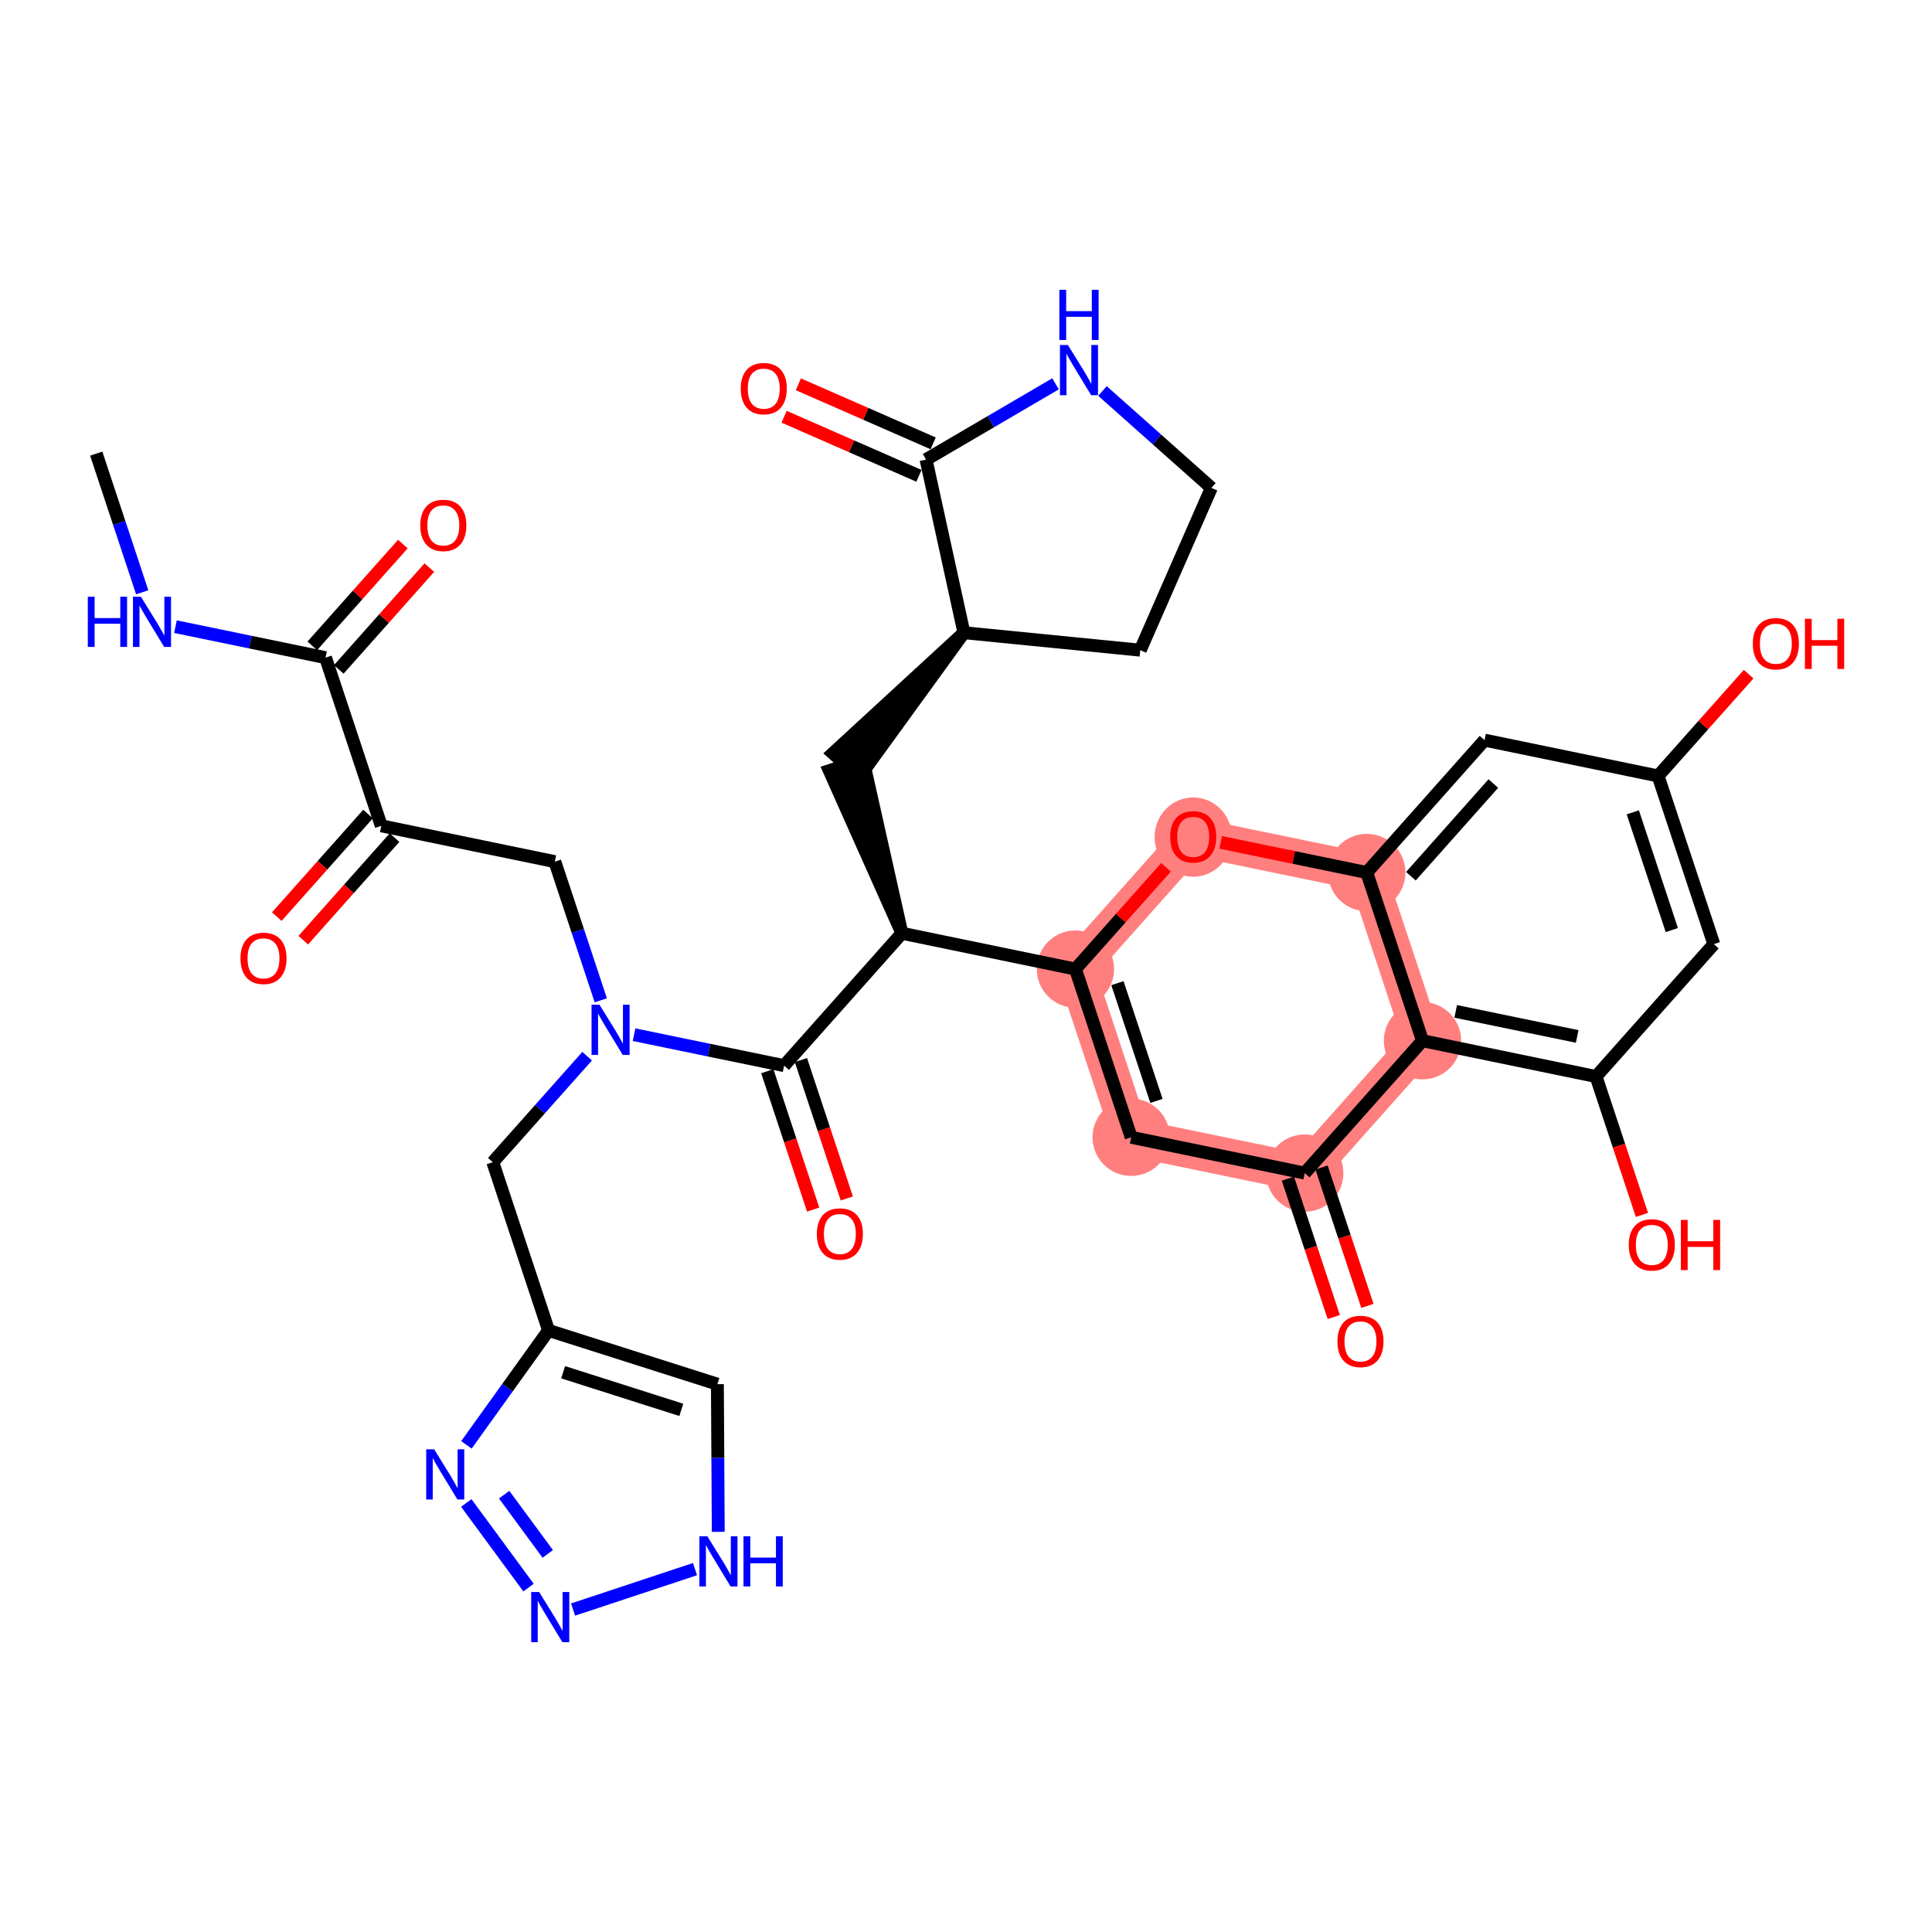 <?xml version='1.0' encoding='iso-8859-1'?>
<svg version='1.1' baseProfile='full'
              xmlns='http://www.w3.org/2000/svg'
                      xmlns:rdkit='http://www.rdkit.org/xml'
                      xmlns:xlink='http://www.w3.org/1999/xlink'
                  xml:space='preserve'
width='300px' height='300px' viewBox='0 0 300 300'>
<!-- END OF HEADER -->
<rect style='opacity:1.0;fill:#FFFFFF;stroke:none' width='300' height='300' x='0' y='0'> </rect>
<rect style='opacity:1.0;fill:#FFFFFF;stroke:none' width='300' height='300' x='0' y='0'> </rect>
<path d='M 166.993,150.479 L 175.65,176.596' style='fill:none;fill-rule:evenodd;stroke:#FF7F7F;stroke-width:5.9px;stroke-linecap:butt;stroke-linejoin:miter;stroke-opacity:1' />
<path d='M 166.993,150.479 L 185.282,129.923' style='fill:none;fill-rule:evenodd;stroke:#FF7F7F;stroke-width:5.9px;stroke-linecap:butt;stroke-linejoin:miter;stroke-opacity:1' />
<path d='M 175.65,176.596 L 202.597,182.157' style='fill:none;fill-rule:evenodd;stroke:#FF7F7F;stroke-width:5.9px;stroke-linecap:butt;stroke-linejoin:miter;stroke-opacity:1' />
<path d='M 202.597,182.157 L 220.886,161.601' style='fill:none;fill-rule:evenodd;stroke:#FF7F7F;stroke-width:5.9px;stroke-linecap:butt;stroke-linejoin:miter;stroke-opacity:1' />
<path d='M 220.886,161.601 L 212.229,135.484' style='fill:none;fill-rule:evenodd;stroke:#FF7F7F;stroke-width:5.9px;stroke-linecap:butt;stroke-linejoin:miter;stroke-opacity:1' />
<path d='M 212.229,135.484 L 185.282,129.923' style='fill:none;fill-rule:evenodd;stroke:#FF7F7F;stroke-width:5.9px;stroke-linecap:butt;stroke-linejoin:miter;stroke-opacity:1' />
<ellipse cx='166.993' cy='150.479' rx='5.503' ry='5.503'  style='fill:#FF7F7F;fill-rule:evenodd;stroke:#FF7F7F;stroke-width:1.0px;stroke-linecap:butt;stroke-linejoin:miter;stroke-opacity:1' />
<ellipse cx='175.65' cy='176.596' rx='5.503' ry='5.503'  style='fill:#FF7F7F;fill-rule:evenodd;stroke:#FF7F7F;stroke-width:1.0px;stroke-linecap:butt;stroke-linejoin:miter;stroke-opacity:1' />
<ellipse cx='202.597' cy='182.157' rx='5.503' ry='5.503'  style='fill:#FF7F7F;fill-rule:evenodd;stroke:#FF7F7F;stroke-width:1.0px;stroke-linecap:butt;stroke-linejoin:miter;stroke-opacity:1' />
<ellipse cx='220.886' cy='161.601' rx='5.503' ry='5.503'  style='fill:#FF7F7F;fill-rule:evenodd;stroke:#FF7F7F;stroke-width:1.0px;stroke-linecap:butt;stroke-linejoin:miter;stroke-opacity:1' />
<ellipse cx='212.229' cy='135.484' rx='5.503' ry='5.503'  style='fill:#FF7F7F;fill-rule:evenodd;stroke:#FF7F7F;stroke-width:1.0px;stroke-linecap:butt;stroke-linejoin:miter;stroke-opacity:1' />
<ellipse cx='185.282' cy='129.983' rx='5.503' ry='5.658'  style='fill:#FF7F7F;fill-rule:evenodd;stroke:#FF7F7F;stroke-width:1.0px;stroke-linecap:butt;stroke-linejoin:miter;stroke-opacity:1' />
<path class='bond-0 atom-0 atom-1' d='M 14.945,70.439 L 18.514,81.206' style='fill:none;fill-rule:evenodd;stroke:#000000;stroke-width:2.0px;stroke-linecap:butt;stroke-linejoin:miter;stroke-opacity:1' />
<path class='bond-0 atom-0 atom-1' d='M 18.514,81.206 L 22.083,91.972' style='fill:none;fill-rule:evenodd;stroke:#0000FF;stroke-width:2.0px;stroke-linecap:butt;stroke-linejoin:miter;stroke-opacity:1' />
<path class='bond-1 atom-1 atom-2' d='M 27.245,97.308 L 38.897,99.713' style='fill:none;fill-rule:evenodd;stroke:#0000FF;stroke-width:2.0px;stroke-linecap:butt;stroke-linejoin:miter;stroke-opacity:1' />
<path class='bond-1 atom-1 atom-2' d='M 38.897,99.713 L 50.549,102.117' style='fill:none;fill-rule:evenodd;stroke:#000000;stroke-width:2.0px;stroke-linecap:butt;stroke-linejoin:miter;stroke-opacity:1' />
<path class='bond-2 atom-2 atom-3' d='M 52.604,103.946 L 59.636,96.043' style='fill:none;fill-rule:evenodd;stroke:#000000;stroke-width:2.0px;stroke-linecap:butt;stroke-linejoin:miter;stroke-opacity:1' />
<path class='bond-2 atom-2 atom-3' d='M 59.636,96.043 L 66.668,88.139' style='fill:none;fill-rule:evenodd;stroke:#FF0000;stroke-width:2.0px;stroke-linecap:butt;stroke-linejoin:miter;stroke-opacity:1' />
<path class='bond-2 atom-2 atom-3' d='M 48.493,100.288 L 55.525,92.385' style='fill:none;fill-rule:evenodd;stroke:#000000;stroke-width:2.0px;stroke-linecap:butt;stroke-linejoin:miter;stroke-opacity:1' />
<path class='bond-2 atom-2 atom-3' d='M 55.525,92.385 L 62.557,84.481' style='fill:none;fill-rule:evenodd;stroke:#FF0000;stroke-width:2.0px;stroke-linecap:butt;stroke-linejoin:miter;stroke-opacity:1' />
<path class='bond-3 atom-2 atom-4' d='M 50.549,102.117 L 59.206,128.234' style='fill:none;fill-rule:evenodd;stroke:#000000;stroke-width:2.0px;stroke-linecap:butt;stroke-linejoin:miter;stroke-opacity:1' />
<path class='bond-4 atom-4 atom-5' d='M 57.15,126.405 L 50.065,134.369' style='fill:none;fill-rule:evenodd;stroke:#000000;stroke-width:2.0px;stroke-linecap:butt;stroke-linejoin:miter;stroke-opacity:1' />
<path class='bond-4 atom-4 atom-5' d='M 50.065,134.369 L 42.979,142.333' style='fill:none;fill-rule:evenodd;stroke:#FF0000;stroke-width:2.0px;stroke-linecap:butt;stroke-linejoin:miter;stroke-opacity:1' />
<path class='bond-4 atom-4 atom-5' d='M 61.262,130.063 L 54.176,138.027' style='fill:none;fill-rule:evenodd;stroke:#000000;stroke-width:2.0px;stroke-linecap:butt;stroke-linejoin:miter;stroke-opacity:1' />
<path class='bond-4 atom-4 atom-5' d='M 54.176,138.027 L 47.09,145.991' style='fill:none;fill-rule:evenodd;stroke:#FF0000;stroke-width:2.0px;stroke-linecap:butt;stroke-linejoin:miter;stroke-opacity:1' />
<path class='bond-5 atom-4 atom-6' d='M 59.206,128.234 L 86.153,133.795' style='fill:none;fill-rule:evenodd;stroke:#000000;stroke-width:2.0px;stroke-linecap:butt;stroke-linejoin:miter;stroke-opacity:1' />
<path class='bond-6 atom-6 atom-7' d='M 86.153,133.795 L 89.722,144.562' style='fill:none;fill-rule:evenodd;stroke:#000000;stroke-width:2.0px;stroke-linecap:butt;stroke-linejoin:miter;stroke-opacity:1' />
<path class='bond-6 atom-6 atom-7' d='M 89.722,144.562 L 93.29,155.328' style='fill:none;fill-rule:evenodd;stroke:#0000FF;stroke-width:2.0px;stroke-linecap:butt;stroke-linejoin:miter;stroke-opacity:1' />
<path class='bond-7 atom-7 atom-8' d='M 91.167,164.007 L 83.844,172.237' style='fill:none;fill-rule:evenodd;stroke:#0000FF;stroke-width:2.0px;stroke-linecap:butt;stroke-linejoin:miter;stroke-opacity:1' />
<path class='bond-7 atom-7 atom-8' d='M 83.844,172.237 L 76.521,180.468' style='fill:none;fill-rule:evenodd;stroke:#000000;stroke-width:2.0px;stroke-linecap:butt;stroke-linejoin:miter;stroke-opacity:1' />
<path class='bond-13 atom-7 atom-14' d='M 98.453,160.664 L 110.105,163.069' style='fill:none;fill-rule:evenodd;stroke:#0000FF;stroke-width:2.0px;stroke-linecap:butt;stroke-linejoin:miter;stroke-opacity:1' />
<path class='bond-13 atom-7 atom-14' d='M 110.105,163.069 L 121.757,165.473' style='fill:none;fill-rule:evenodd;stroke:#000000;stroke-width:2.0px;stroke-linecap:butt;stroke-linejoin:miter;stroke-opacity:1' />
<path class='bond-8 atom-8 atom-9' d='M 76.521,180.468 L 85.178,206.585' style='fill:none;fill-rule:evenodd;stroke:#000000;stroke-width:2.0px;stroke-linecap:butt;stroke-linejoin:miter;stroke-opacity:1' />
<path class='bond-9 atom-9 atom-10' d='M 85.178,206.585 L 111.396,214.933' style='fill:none;fill-rule:evenodd;stroke:#000000;stroke-width:2.0px;stroke-linecap:butt;stroke-linejoin:miter;stroke-opacity:1' />
<path class='bond-9 atom-9 atom-10' d='M 87.441,213.081 L 105.793,218.924' style='fill:none;fill-rule:evenodd;stroke:#000000;stroke-width:2.0px;stroke-linecap:butt;stroke-linejoin:miter;stroke-opacity:1' />
<path class='bond-36 atom-13 atom-9' d='M 72.426,224.356 L 78.802,215.471' style='fill:none;fill-rule:evenodd;stroke:#0000FF;stroke-width:2.0px;stroke-linecap:butt;stroke-linejoin:miter;stroke-opacity:1' />
<path class='bond-36 atom-13 atom-9' d='M 78.802,215.471 L 85.178,206.585' style='fill:none;fill-rule:evenodd;stroke:#000000;stroke-width:2.0px;stroke-linecap:butt;stroke-linejoin:miter;stroke-opacity:1' />
<path class='bond-10 atom-10 atom-11' d='M 111.396,214.933 L 111.463,226.398' style='fill:none;fill-rule:evenodd;stroke:#000000;stroke-width:2.0px;stroke-linecap:butt;stroke-linejoin:miter;stroke-opacity:1' />
<path class='bond-10 atom-10 atom-11' d='M 111.463,226.398 L 111.531,237.863' style='fill:none;fill-rule:evenodd;stroke:#0000FF;stroke-width:2.0px;stroke-linecap:butt;stroke-linejoin:miter;stroke-opacity:1' />
<path class='bond-11 atom-11 atom-12' d='M 107.916,243.654 L 88.989,249.928' style='fill:none;fill-rule:evenodd;stroke:#0000FF;stroke-width:2.0px;stroke-linecap:butt;stroke-linejoin:miter;stroke-opacity:1' />
<path class='bond-12 atom-12 atom-13' d='M 82.069,246.52 L 72.405,233.382' style='fill:none;fill-rule:evenodd;stroke:#0000FF;stroke-width:2.0px;stroke-linecap:butt;stroke-linejoin:miter;stroke-opacity:1' />
<path class='bond-12 atom-12 atom-13' d='M 85.052,241.288 L 78.287,232.092' style='fill:none;fill-rule:evenodd;stroke:#0000FF;stroke-width:2.0px;stroke-linecap:butt;stroke-linejoin:miter;stroke-opacity:1' />
<path class='bond-14 atom-14 atom-15' d='M 119.145,166.339 L 122.706,177.084' style='fill:none;fill-rule:evenodd;stroke:#000000;stroke-width:2.0px;stroke-linecap:butt;stroke-linejoin:miter;stroke-opacity:1' />
<path class='bond-14 atom-14 atom-15' d='M 122.706,177.084 L 126.268,187.828' style='fill:none;fill-rule:evenodd;stroke:#FF0000;stroke-width:2.0px;stroke-linecap:butt;stroke-linejoin:miter;stroke-opacity:1' />
<path class='bond-14 atom-14 atom-15' d='M 124.368,164.608 L 127.93,175.352' style='fill:none;fill-rule:evenodd;stroke:#000000;stroke-width:2.0px;stroke-linecap:butt;stroke-linejoin:miter;stroke-opacity:1' />
<path class='bond-14 atom-14 atom-15' d='M 127.93,175.352 L 131.491,186.097' style='fill:none;fill-rule:evenodd;stroke:#FF0000;stroke-width:2.0px;stroke-linecap:butt;stroke-linejoin:miter;stroke-opacity:1' />
<path class='bond-15 atom-14 atom-16' d='M 121.757,165.473 L 140.046,144.917' style='fill:none;fill-rule:evenodd;stroke:#000000;stroke-width:2.0px;stroke-linecap:butt;stroke-linejoin:miter;stroke-opacity:1' />
<path class='bond-16 atom-16 atom-17' d='M 140.046,144.917 L 134,117.935 L 128.777,119.666 Z' style='fill:#000000;fill-rule:evenodd;fill-opacity:1;stroke:#000000;stroke-width:2.0px;stroke-linecap:butt;stroke-linejoin:miter;stroke-opacity:1;' />
<path class='bond-23 atom-16 atom-24' d='M 140.046,144.917 L 166.993,150.479' style='fill:none;fill-rule:evenodd;stroke:#000000;stroke-width:2.0px;stroke-linecap:butt;stroke-linejoin:miter;stroke-opacity:1' />
<path class='bond-17 atom-18 atom-17' d='M 149.678,98.245 L 129.333,116.971 L 133.444,120.629 Z' style='fill:#000000;fill-rule:evenodd;fill-opacity:1;stroke:#000000;stroke-width:2.0px;stroke-linecap:butt;stroke-linejoin:miter;stroke-opacity:1;' />
<path class='bond-18 atom-18 atom-19' d='M 149.678,98.245 L 177.058,100.958' style='fill:none;fill-rule:evenodd;stroke:#000000;stroke-width:2.0px;stroke-linecap:butt;stroke-linejoin:miter;stroke-opacity:1' />
<path class='bond-37 atom-22 atom-18' d='M 143.798,71.366 L 149.678,98.245' style='fill:none;fill-rule:evenodd;stroke:#000000;stroke-width:2.0px;stroke-linecap:butt;stroke-linejoin:miter;stroke-opacity:1' />
<path class='bond-19 atom-19 atom-20' d='M 177.058,100.958 L 188.101,75.757' style='fill:none;fill-rule:evenodd;stroke:#000000;stroke-width:2.0px;stroke-linecap:butt;stroke-linejoin:miter;stroke-opacity:1' />
<path class='bond-20 atom-20 atom-21' d='M 188.101,75.757 L 179.644,68.233' style='fill:none;fill-rule:evenodd;stroke:#000000;stroke-width:2.0px;stroke-linecap:butt;stroke-linejoin:miter;stroke-opacity:1' />
<path class='bond-20 atom-20 atom-21' d='M 179.644,68.233 L 171.187,60.709' style='fill:none;fill-rule:evenodd;stroke:#0000FF;stroke-width:2.0px;stroke-linecap:butt;stroke-linejoin:miter;stroke-opacity:1' />
<path class='bond-21 atom-21 atom-22' d='M 163.902,59.6 L 153.85,65.483' style='fill:none;fill-rule:evenodd;stroke:#0000FF;stroke-width:2.0px;stroke-linecap:butt;stroke-linejoin:miter;stroke-opacity:1' />
<path class='bond-21 atom-21 atom-22' d='M 153.85,65.483 L 143.798,71.366' style='fill:none;fill-rule:evenodd;stroke:#000000;stroke-width:2.0px;stroke-linecap:butt;stroke-linejoin:miter;stroke-opacity:1' />
<path class='bond-22 atom-22 atom-23' d='M 144.902,68.845 L 134.434,64.259' style='fill:none;fill-rule:evenodd;stroke:#000000;stroke-width:2.0px;stroke-linecap:butt;stroke-linejoin:miter;stroke-opacity:1' />
<path class='bond-22 atom-22 atom-23' d='M 134.434,64.259 L 123.966,59.672' style='fill:none;fill-rule:evenodd;stroke:#FF0000;stroke-width:2.0px;stroke-linecap:butt;stroke-linejoin:miter;stroke-opacity:1' />
<path class='bond-22 atom-22 atom-23' d='M 142.694,73.886 L 132.226,69.299' style='fill:none;fill-rule:evenodd;stroke:#000000;stroke-width:2.0px;stroke-linecap:butt;stroke-linejoin:miter;stroke-opacity:1' />
<path class='bond-22 atom-22 atom-23' d='M 132.226,69.299 L 121.757,64.712' style='fill:none;fill-rule:evenodd;stroke:#FF0000;stroke-width:2.0px;stroke-linecap:butt;stroke-linejoin:miter;stroke-opacity:1' />
<path class='bond-24 atom-24 atom-25' d='M 166.993,150.479 L 175.65,176.596' style='fill:none;fill-rule:evenodd;stroke:#000000;stroke-width:2.0px;stroke-linecap:butt;stroke-linejoin:miter;stroke-opacity:1' />
<path class='bond-24 atom-24 atom-25' d='M 173.515,152.665 L 179.575,170.947' style='fill:none;fill-rule:evenodd;stroke:#000000;stroke-width:2.0px;stroke-linecap:butt;stroke-linejoin:miter;stroke-opacity:1' />
<path class='bond-38 atom-36 atom-24' d='M 181.057,134.672 L 174.025,142.575' style='fill:none;fill-rule:evenodd;stroke:#FF0000;stroke-width:2.0px;stroke-linecap:butt;stroke-linejoin:miter;stroke-opacity:1' />
<path class='bond-38 atom-36 atom-24' d='M 174.025,142.575 L 166.993,150.479' style='fill:none;fill-rule:evenodd;stroke:#000000;stroke-width:2.0px;stroke-linecap:butt;stroke-linejoin:miter;stroke-opacity:1' />
<path class='bond-25 atom-25 atom-26' d='M 175.65,176.596 L 202.597,182.157' style='fill:none;fill-rule:evenodd;stroke:#000000;stroke-width:2.0px;stroke-linecap:butt;stroke-linejoin:miter;stroke-opacity:1' />
<path class='bond-26 atom-26 atom-27' d='M 199.985,183.022 L 203.546,193.767' style='fill:none;fill-rule:evenodd;stroke:#000000;stroke-width:2.0px;stroke-linecap:butt;stroke-linejoin:miter;stroke-opacity:1' />
<path class='bond-26 atom-26 atom-27' d='M 203.546,193.767 L 207.108,204.511' style='fill:none;fill-rule:evenodd;stroke:#FF0000;stroke-width:2.0px;stroke-linecap:butt;stroke-linejoin:miter;stroke-opacity:1' />
<path class='bond-26 atom-26 atom-27' d='M 205.208,181.291 L 208.77,192.035' style='fill:none;fill-rule:evenodd;stroke:#000000;stroke-width:2.0px;stroke-linecap:butt;stroke-linejoin:miter;stroke-opacity:1' />
<path class='bond-26 atom-26 atom-27' d='M 208.77,192.035 L 212.331,202.78' style='fill:none;fill-rule:evenodd;stroke:#FF0000;stroke-width:2.0px;stroke-linecap:butt;stroke-linejoin:miter;stroke-opacity:1' />
<path class='bond-27 atom-26 atom-28' d='M 202.597,182.157 L 220.886,161.601' style='fill:none;fill-rule:evenodd;stroke:#000000;stroke-width:2.0px;stroke-linecap:butt;stroke-linejoin:miter;stroke-opacity:1' />
<path class='bond-28 atom-28 atom-29' d='M 220.886,161.601 L 247.833,167.162' style='fill:none;fill-rule:evenodd;stroke:#000000;stroke-width:2.0px;stroke-linecap:butt;stroke-linejoin:miter;stroke-opacity:1' />
<path class='bond-28 atom-28 atom-29' d='M 226.04,157.046 L 244.903,160.938' style='fill:none;fill-rule:evenodd;stroke:#000000;stroke-width:2.0px;stroke-linecap:butt;stroke-linejoin:miter;stroke-opacity:1' />
<path class='bond-39 atom-35 atom-28' d='M 212.229,135.484 L 220.886,161.601' style='fill:none;fill-rule:evenodd;stroke:#000000;stroke-width:2.0px;stroke-linecap:butt;stroke-linejoin:miter;stroke-opacity:1' />
<path class='bond-29 atom-29 atom-30' d='M 247.833,167.162 L 251.394,177.906' style='fill:none;fill-rule:evenodd;stroke:#000000;stroke-width:2.0px;stroke-linecap:butt;stroke-linejoin:miter;stroke-opacity:1' />
<path class='bond-29 atom-29 atom-30' d='M 251.394,177.906 L 254.956,188.651' style='fill:none;fill-rule:evenodd;stroke:#FF0000;stroke-width:2.0px;stroke-linecap:butt;stroke-linejoin:miter;stroke-opacity:1' />
<path class='bond-30 atom-29 atom-31' d='M 247.833,167.162 L 266.122,146.606' style='fill:none;fill-rule:evenodd;stroke:#000000;stroke-width:2.0px;stroke-linecap:butt;stroke-linejoin:miter;stroke-opacity:1' />
<path class='bond-31 atom-31 atom-32' d='M 266.122,146.606 L 257.465,120.489' style='fill:none;fill-rule:evenodd;stroke:#000000;stroke-width:2.0px;stroke-linecap:butt;stroke-linejoin:miter;stroke-opacity:1' />
<path class='bond-31 atom-31 atom-32' d='M 259.6,144.42 L 253.54,126.138' style='fill:none;fill-rule:evenodd;stroke:#000000;stroke-width:2.0px;stroke-linecap:butt;stroke-linejoin:miter;stroke-opacity:1' />
<path class='bond-32 atom-32 atom-33' d='M 257.465,120.489 L 264.497,112.585' style='fill:none;fill-rule:evenodd;stroke:#000000;stroke-width:2.0px;stroke-linecap:butt;stroke-linejoin:miter;stroke-opacity:1' />
<path class='bond-32 atom-32 atom-33' d='M 264.497,112.585 L 271.529,104.682' style='fill:none;fill-rule:evenodd;stroke:#FF0000;stroke-width:2.0px;stroke-linecap:butt;stroke-linejoin:miter;stroke-opacity:1' />
<path class='bond-33 atom-32 atom-34' d='M 257.465,120.489 L 230.518,114.928' style='fill:none;fill-rule:evenodd;stroke:#000000;stroke-width:2.0px;stroke-linecap:butt;stroke-linejoin:miter;stroke-opacity:1' />
<path class='bond-34 atom-34 atom-35' d='M 230.518,114.928 L 212.229,135.484' style='fill:none;fill-rule:evenodd;stroke:#000000;stroke-width:2.0px;stroke-linecap:butt;stroke-linejoin:miter;stroke-opacity:1' />
<path class='bond-34 atom-34 atom-35' d='M 231.886,121.669 L 219.083,136.058' style='fill:none;fill-rule:evenodd;stroke:#000000;stroke-width:2.0px;stroke-linecap:butt;stroke-linejoin:miter;stroke-opacity:1' />
<path class='bond-35 atom-35 atom-36' d='M 212.229,135.484 L 200.888,133.143' style='fill:none;fill-rule:evenodd;stroke:#000000;stroke-width:2.0px;stroke-linecap:butt;stroke-linejoin:miter;stroke-opacity:1' />
<path class='bond-35 atom-35 atom-36' d='M 200.888,133.143 L 189.547,130.803' style='fill:none;fill-rule:evenodd;stroke:#FF0000;stroke-width:2.0px;stroke-linecap:butt;stroke-linejoin:miter;stroke-opacity:1' />
<path  class='atom-1' d='M 13.636 92.66
L 14.693 92.66
L 14.693 95.973
L 18.677 95.973
L 18.677 92.66
L 19.734 92.66
L 19.734 100.452
L 18.677 100.452
L 18.677 96.853
L 14.693 96.853
L 14.693 100.452
L 13.636 100.452
L 13.636 92.66
' fill='#0000FF'/>
<path  class='atom-1' d='M 21.88 92.66
L 24.433 96.787
Q 24.686 97.194, 25.093 97.932
Q 25.501 98.669, 25.523 98.713
L 25.523 92.66
L 26.557 92.66
L 26.557 100.452
L 25.49 100.452
L 22.749 95.94
Q 22.43 95.411, 22.089 94.806
Q 21.759 94.201, 21.66 94.014
L 21.66 100.452
L 20.647 100.452
L 20.647 92.66
L 21.88 92.66
' fill='#0000FF'/>
<path  class='atom-3' d='M 65.261 81.583
Q 65.261 79.712, 66.186 78.667
Q 67.11 77.621, 68.838 77.621
Q 70.566 77.621, 71.49 78.667
Q 72.415 79.712, 72.415 81.583
Q 72.415 83.476, 71.48 84.555
Q 70.544 85.622, 68.838 85.622
Q 67.121 85.622, 66.186 84.555
Q 65.261 83.487, 65.261 81.583
M 68.838 84.742
Q 70.027 84.742, 70.665 83.949
Q 71.314 83.146, 71.314 81.583
Q 71.314 80.053, 70.665 79.283
Q 70.027 78.502, 68.838 78.502
Q 67.65 78.502, 67 79.272
Q 66.362 80.042, 66.362 81.583
Q 66.362 83.157, 67 83.949
Q 67.65 84.742, 68.838 84.742
' fill='#FF0000'/>
<path  class='atom-5' d='M 37.34 148.812
Q 37.34 146.941, 38.264 145.896
Q 39.189 144.85, 40.917 144.85
Q 42.645 144.85, 43.569 145.896
Q 44.493 146.941, 44.493 148.812
Q 44.493 150.705, 43.558 151.784
Q 42.623 152.851, 40.917 152.851
Q 39.2 152.851, 38.264 151.784
Q 37.34 150.716, 37.34 148.812
M 40.917 151.971
Q 42.105 151.971, 42.744 151.178
Q 43.393 150.375, 43.393 148.812
Q 43.393 147.282, 42.744 146.512
Q 42.105 145.73, 40.917 145.73
Q 39.728 145.73, 39.079 146.501
Q 38.44 147.271, 38.44 148.812
Q 38.44 150.386, 39.079 151.178
Q 39.728 151.971, 40.917 151.971
' fill='#FF0000'/>
<path  class='atom-7' d='M 93.088 156.016
L 95.641 160.143
Q 95.894 160.551, 96.301 161.288
Q 96.708 162.025, 96.731 162.069
L 96.731 156.016
L 97.765 156.016
L 97.765 163.808
L 96.697 163.808
L 93.957 159.296
Q 93.638 158.768, 93.297 158.162
Q 92.966 157.557, 92.867 157.37
L 92.867 163.808
L 91.855 163.808
L 91.855 156.016
L 93.088 156.016
' fill='#0000FF'/>
<path  class='atom-11' d='M 109.836 238.551
L 112.389 242.678
Q 112.643 243.085, 113.05 243.822
Q 113.457 244.56, 113.479 244.604
L 113.479 238.551
L 114.514 238.551
L 114.514 246.343
L 113.446 246.343
L 110.706 241.83
Q 110.386 241.302, 110.045 240.697
Q 109.715 240.091, 109.616 239.904
L 109.616 246.343
L 108.603 246.343
L 108.603 238.551
L 109.836 238.551
' fill='#0000FF'/>
<path  class='atom-11' d='M 115.449 238.551
L 116.506 238.551
L 116.506 241.863
L 120.49 241.863
L 120.49 238.551
L 121.546 238.551
L 121.546 246.343
L 120.49 246.343
L 120.49 242.744
L 116.506 242.744
L 116.506 246.343
L 115.449 246.343
L 115.449 238.551
' fill='#0000FF'/>
<path  class='atom-12' d='M 83.719 247.208
L 86.272 251.335
Q 86.526 251.742, 86.933 252.48
Q 87.34 253.217, 87.362 253.261
L 87.362 247.208
L 88.397 247.208
L 88.397 255
L 87.329 255
L 84.588 250.488
Q 84.269 249.959, 83.928 249.354
Q 83.598 248.749, 83.499 248.562
L 83.499 255
L 82.486 255
L 82.486 247.208
L 83.719 247.208
' fill='#0000FF'/>
<path  class='atom-13' d='M 67.415 225.044
L 69.968 229.171
Q 70.221 229.579, 70.629 230.316
Q 71.036 231.053, 71.058 231.097
L 71.058 225.044
L 72.092 225.044
L 72.092 232.836
L 71.025 232.836
L 68.284 228.324
Q 67.965 227.796, 67.624 227.19
Q 67.294 226.585, 67.195 226.398
L 67.195 232.836
L 66.182 232.836
L 66.182 225.044
L 67.415 225.044
' fill='#0000FF'/>
<path  class='atom-15' d='M 126.837 191.612
Q 126.837 189.741, 127.761 188.696
Q 128.686 187.65, 130.414 187.65
Q 132.142 187.65, 133.066 188.696
Q 133.991 189.741, 133.991 191.612
Q 133.991 193.505, 133.055 194.584
Q 132.12 195.652, 130.414 195.652
Q 128.697 195.652, 127.761 194.584
Q 126.837 193.516, 126.837 191.612
M 130.414 194.771
Q 131.602 194.771, 132.241 193.979
Q 132.89 193.175, 132.89 191.612
Q 132.89 190.083, 132.241 189.312
Q 131.602 188.531, 130.414 188.531
Q 129.225 188.531, 128.576 189.301
Q 127.938 190.072, 127.938 191.612
Q 127.938 193.186, 128.576 193.979
Q 129.225 194.771, 130.414 194.771
' fill='#FF0000'/>
<path  class='atom-21' d='M 165.822 53.571
L 168.376 57.699
Q 168.629 58.106, 169.036 58.843
Q 169.443 59.581, 169.465 59.625
L 169.465 53.571
L 170.5 53.571
L 170.5 61.364
L 169.432 61.364
L 166.692 56.851
Q 166.372 56.323, 166.031 55.718
Q 165.701 55.112, 165.602 54.925
L 165.602 61.364
L 164.59 61.364
L 164.59 53.571
L 165.822 53.571
' fill='#0000FF'/>
<path  class='atom-21' d='M 164.496 45
L 165.553 45
L 165.553 48.313
L 169.537 48.313
L 169.537 45
L 170.593 45
L 170.593 52.792
L 169.537 52.792
L 169.537 49.193
L 165.553 49.193
L 165.553 52.792
L 164.496 52.792
L 164.496 45
' fill='#0000FF'/>
<path  class='atom-23' d='M 115.02 60.346
Q 115.02 58.474, 115.944 57.429
Q 116.869 56.383, 118.597 56.383
Q 120.325 56.383, 121.249 57.429
Q 122.174 58.474, 122.174 60.346
Q 122.174 62.239, 121.238 63.317
Q 120.303 64.385, 118.597 64.385
Q 116.88 64.385, 115.944 63.317
Q 115.02 62.249, 115.02 60.346
M 118.597 63.504
Q 119.785 63.504, 120.424 62.712
Q 121.073 61.908, 121.073 60.346
Q 121.073 58.816, 120.424 58.045
Q 119.785 57.264, 118.597 57.264
Q 117.408 57.264, 116.759 58.034
Q 116.12 58.805, 116.12 60.346
Q 116.12 61.919, 116.759 62.712
Q 117.408 63.504, 118.597 63.504
' fill='#FF0000'/>
<path  class='atom-27' d='M 207.677 208.296
Q 207.677 206.425, 208.601 205.379
Q 209.526 204.334, 211.254 204.334
Q 212.982 204.334, 213.906 205.379
Q 214.831 206.425, 214.831 208.296
Q 214.831 210.189, 213.895 211.267
Q 212.96 212.335, 211.254 212.335
Q 209.537 212.335, 208.601 211.267
Q 207.677 210.2, 207.677 208.296
M 211.254 211.454
Q 212.442 211.454, 213.081 210.662
Q 213.73 209.859, 213.73 208.296
Q 213.73 206.766, 213.081 205.996
Q 212.442 205.214, 211.254 205.214
Q 210.065 205.214, 209.416 205.984
Q 208.777 206.755, 208.777 208.296
Q 208.777 209.87, 209.416 210.662
Q 210.065 211.454, 211.254 211.454
' fill='#FF0000'/>
<path  class='atom-30' d='M 252.913 193.301
Q 252.913 191.43, 253.837 190.384
Q 254.762 189.339, 256.49 189.339
Q 258.218 189.339, 259.142 190.384
Q 260.067 191.43, 260.067 193.301
Q 260.067 195.194, 259.131 196.272
Q 258.196 197.34, 256.49 197.34
Q 254.773 197.34, 253.837 196.272
Q 252.913 195.205, 252.913 193.301
M 256.49 196.46
Q 257.678 196.46, 258.317 195.667
Q 258.966 194.864, 258.966 193.301
Q 258.966 191.771, 258.317 191.001
Q 257.678 190.219, 256.49 190.219
Q 255.301 190.219, 254.652 190.99
Q 254.014 191.76, 254.014 193.301
Q 254.014 194.875, 254.652 195.667
Q 255.301 196.46, 256.49 196.46
' fill='#FF0000'/>
<path  class='atom-30' d='M 261.002 189.427
L 262.059 189.427
L 262.059 192.74
L 266.043 192.74
L 266.043 189.427
L 267.099 189.427
L 267.099 197.219
L 266.043 197.219
L 266.043 193.62
L 262.059 193.62
L 262.059 197.219
L 261.002 197.219
L 261.002 189.427
' fill='#FF0000'/>
<path  class='atom-33' d='M 272.177 99.955
Q 272.177 98.084, 273.102 97.038
Q 274.026 95.993, 275.754 95.993
Q 277.482 95.993, 278.406 97.038
Q 279.331 98.084, 279.331 99.955
Q 279.331 101.848, 278.395 102.927
Q 277.46 103.994, 275.754 103.994
Q 274.037 103.994, 273.102 102.927
Q 272.177 101.859, 272.177 99.955
M 275.754 103.114
Q 276.943 103.114, 277.581 102.321
Q 278.23 101.518, 278.23 99.955
Q 278.23 98.425, 277.581 97.655
Q 276.943 96.873, 275.754 96.873
Q 274.565 96.873, 273.916 97.644
Q 273.278 98.414, 273.278 99.955
Q 273.278 101.529, 273.916 102.321
Q 274.565 103.114, 275.754 103.114
' fill='#FF0000'/>
<path  class='atom-33' d='M 280.266 96.081
L 281.323 96.081
L 281.323 99.394
L 285.307 99.394
L 285.307 96.081
L 286.364 96.081
L 286.364 103.873
L 285.307 103.873
L 285.307 100.274
L 281.323 100.274
L 281.323 103.873
L 280.266 103.873
L 280.266 96.081
' fill='#FF0000'/>
<path  class='atom-36' d='M 181.705 129.945
Q 181.705 128.074, 182.63 127.028
Q 183.554 125.983, 185.282 125.983
Q 187.01 125.983, 187.934 127.028
Q 188.859 128.074, 188.859 129.945
Q 188.859 131.838, 187.923 132.916
Q 186.988 133.984, 185.282 133.984
Q 183.565 133.984, 182.63 132.916
Q 181.705 131.849, 181.705 129.945
M 185.282 133.103
Q 186.471 133.103, 187.109 132.311
Q 187.758 131.507, 187.758 129.945
Q 187.758 128.415, 187.109 127.644
Q 186.471 126.863, 185.282 126.863
Q 184.093 126.863, 183.444 127.633
Q 182.806 128.404, 182.806 129.945
Q 182.806 131.518, 183.444 132.311
Q 184.093 133.103, 185.282 133.103
' fill='#FF0000'/>
</svg>

